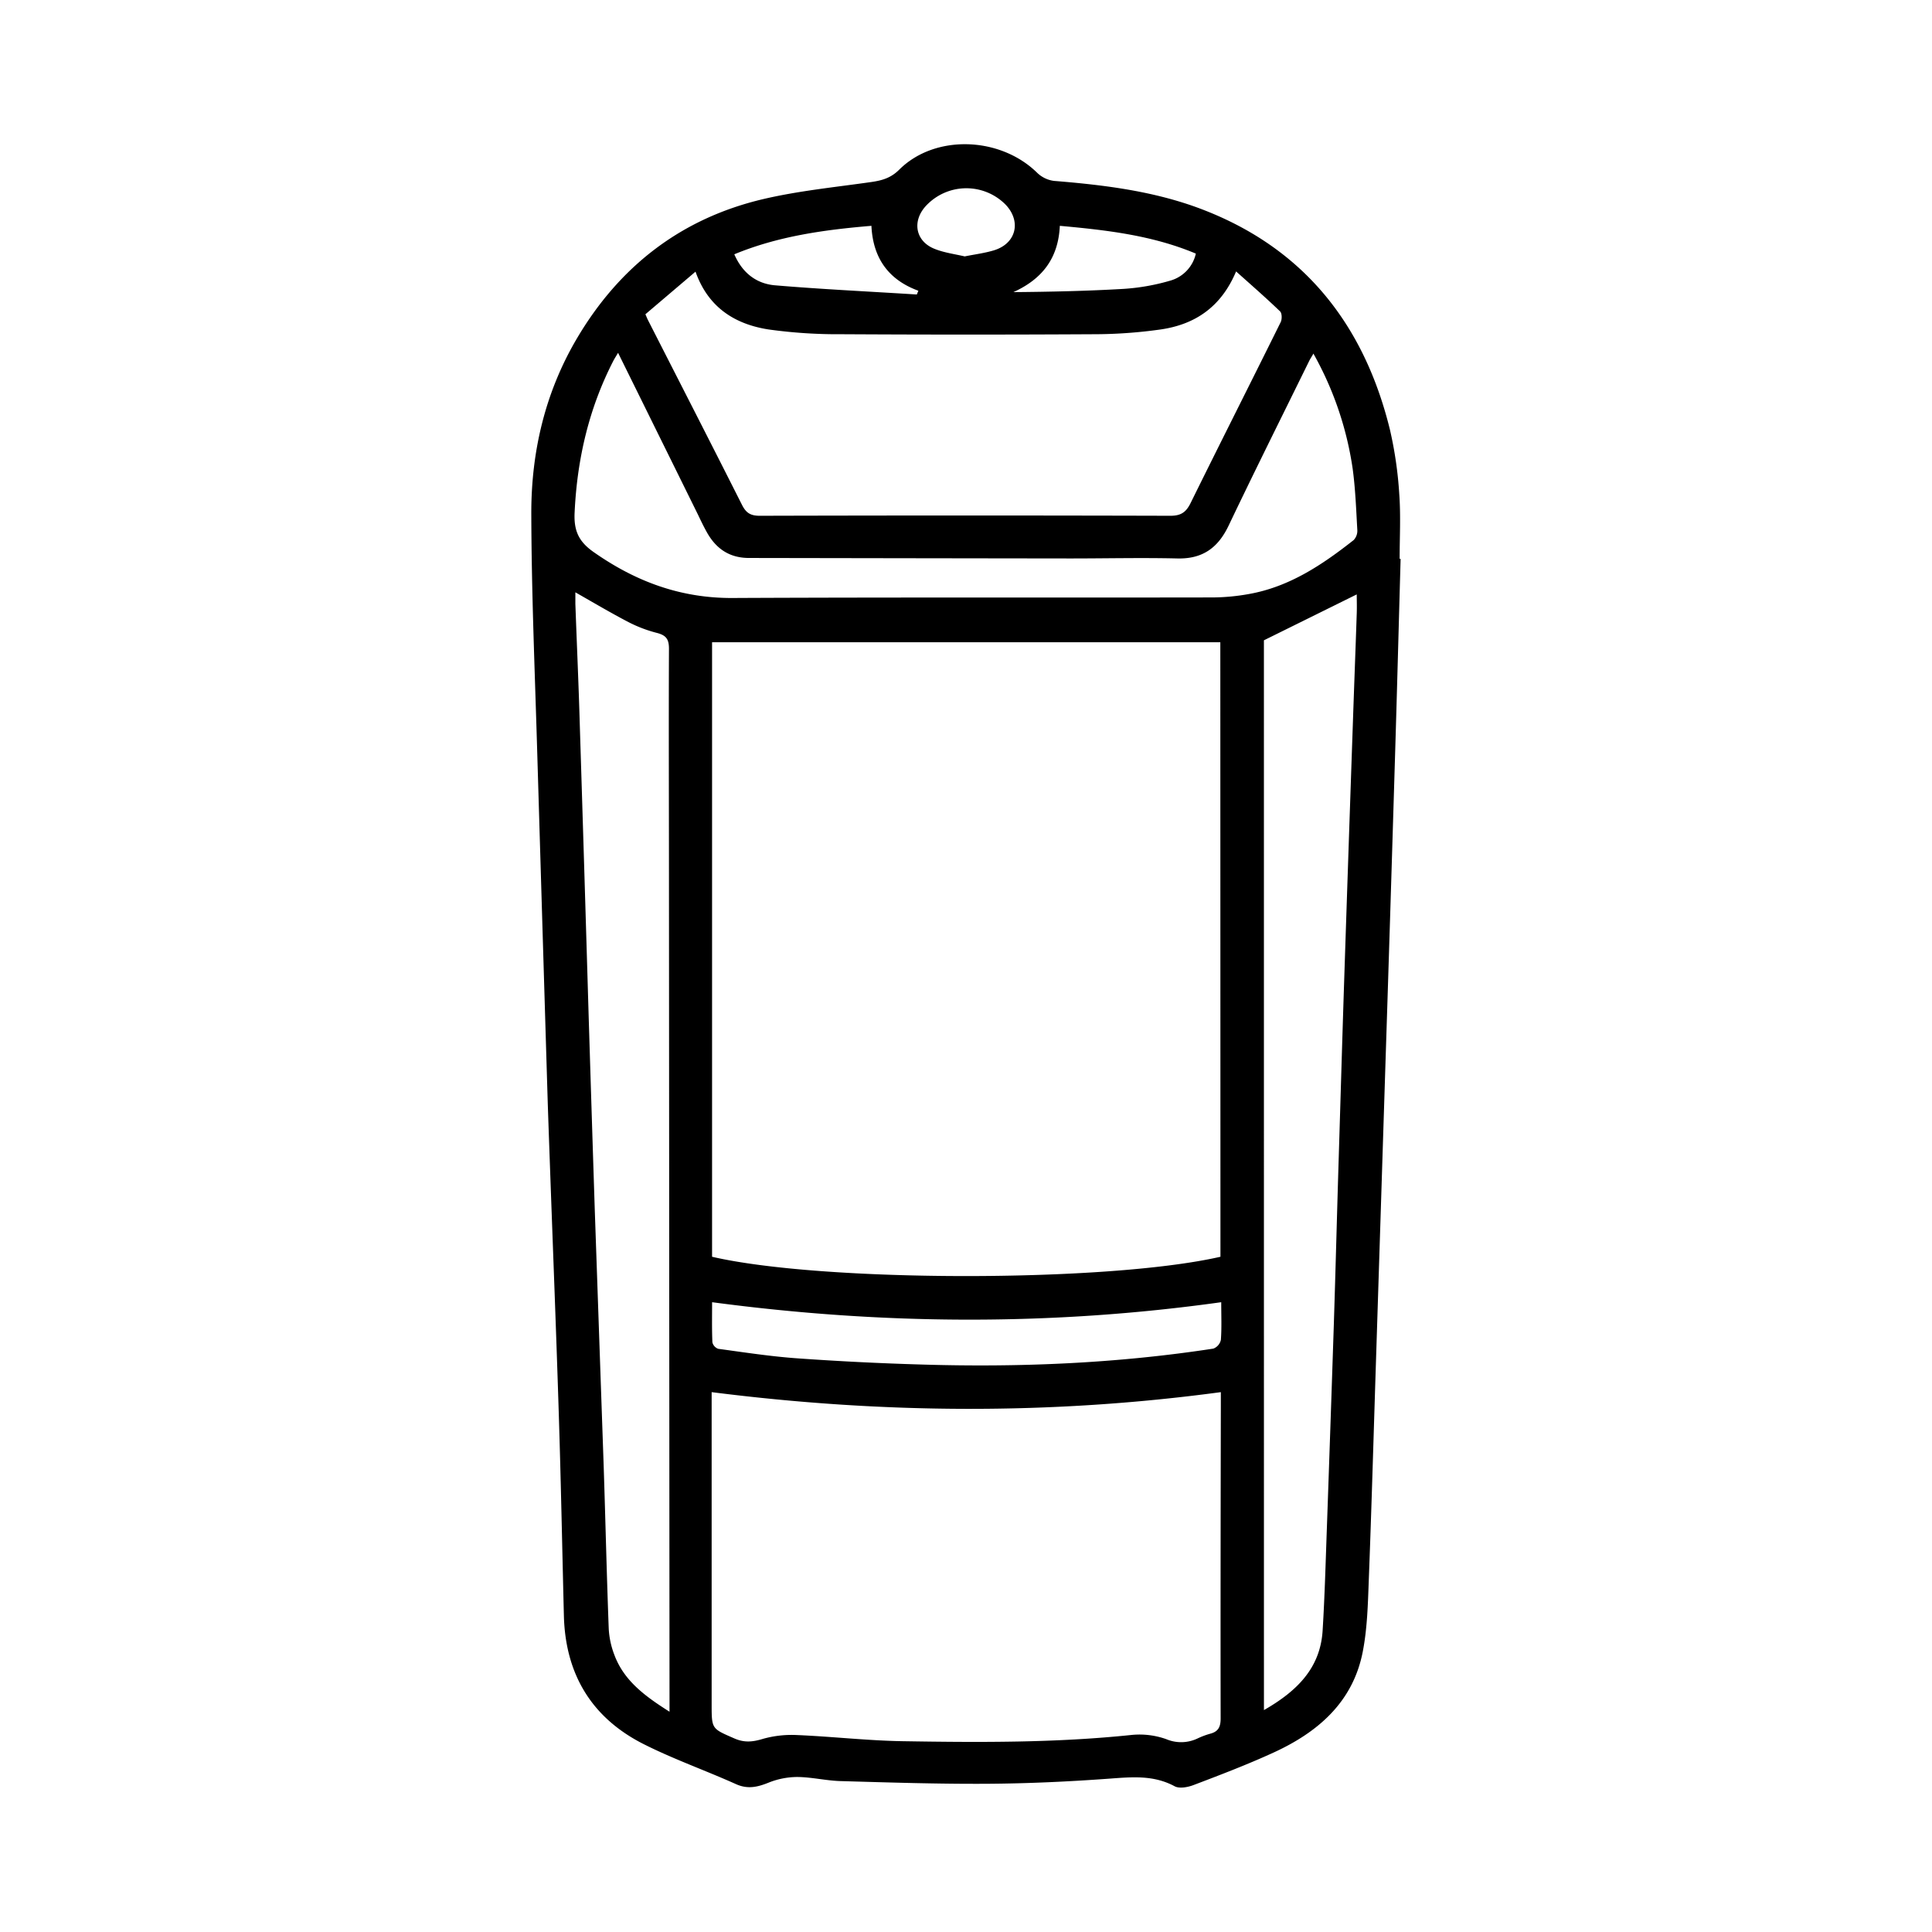 <svg xmlns="http://www.w3.org/2000/svg" id="Camada_1" data-name="Camada 1" viewBox="0 0 595.28 595.28"><title>tanquinho</title><path d="M431.55,172.21c-.59,20.85-1.13,41.69-1.77,62.54q-1.41,47-2.93,93.94-1.44,45.36-2.89,90.71c-.72,22.53-1.36,45.06-2.22,67.58-.27,7.31-.46,14.73-1.84,21.87-3,15.58-13.81,24.87-27.51,31.15-8.05,3.69-16.36,6.86-24.63,10-1.78.68-4.38,1.17-5.85.37-6.54-3.52-13.25-2.84-20.24-2.33-12.48.91-25,1.49-37.51,1.57-15.06.09-30.13-.4-45.19-.83-4.44-.13-8.85-1.22-13.27-1.26a23.93,23.93,0,0,0-8.91,1.75c-3.4,1.36-6.39,2.07-10,.46-9.39-4.22-19.15-7.66-28.33-12.27-16.15-8.1-24.28-21.61-24.72-39.7-.51-20.6-.91-41.21-1.56-61.81-.79-25.3-1.79-50.58-2.7-75.88-.28-7.94-.58-15.89-.82-23.84q-1.56-51.69-3.1-103.37c-.72-24.94-1.8-49.88-1.86-74.82,0-18.84,4.22-36.93,13.85-53.41,13.15-22.48,32.26-37.34,57.66-43.3,10.93-2.56,22.2-3.66,33.34-5.26,3.27-.48,5.95-1.24,8.52-3.8,11-10.95,31.11-10.25,42.53,1a9.09,9.09,0,0,0,5.17,2.47c14.86,1.2,29.65,3,43.73,8.06,32.53,11.79,51.65,35.52,59.76,68.59a121.22,121.22,0,0,1,2.88,19.92c.48,6.59.11,13.25.11,19.88ZM376,197.89H219.4V387.23c33.84,7.86,121.61,8,156.64,0ZM219.27,428.94v96.41c0,7.45.09,7.27,7,10.29,3.1,1.36,5.66,1.08,8.77.14a32.73,32.73,0,0,1,10.58-1.18c10.82.46,21.62,1.71,32.44,1.89,23.6.38,47.21.54,70.75-1.94a24.63,24.63,0,0,1,10.53,1.31,11.75,11.75,0,0,0,9.6-.19,24.53,24.53,0,0,1,4-1.5c2.52-.68,3.17-2.18,3.16-4.77-.06-32.07,0-64.14.06-96.21v-4.25C323.72,436,271.71,435.61,219.27,428.94ZM198.86,96.83c.37.85.54,1.29.75,1.71,9.68,19,19.42,38,29,57,1.26,2.5,2.64,3.38,5.48,3.38q63.27-.17,126.54,0c3.34,0,4.87-1.17,6.25-4,9.17-18.59,18.52-37.08,27.72-55.66.44-.89.42-2.74-.19-3.32-4.26-4.1-8.73-8-13.55-12.31-4.65,11.06-12.74,16.35-23.22,17.88a148,148,0,0,1-20.5,1.47q-38.86.22-77.73,0a154.67,154.67,0,0,1-22.68-1.48c-10.33-1.63-18.54-6.79-22.43-17.8Zm7.43,430.58v-4.22q-.09-126-.17-252.07c0-23.75-.11-47.5,0-71.25,0-3.07-1-4.15-3.76-4.87a41.6,41.6,0,0,1-8.7-3.31c-5.47-2.85-10.78-6-16.38-9.19,0,1.22,0,2.39,0,3.55.44,12.28,1,24.56,1.35,36.85q1.42,45.16,2.75,90.33.91,29.63,1.87,59.25Q184.62,412,186,451.59c.55,16.74.93,33.49,1.56,50.23a26.13,26.13,0,0,0,1.73,8.06C192.25,517.87,198.74,522.62,206.29,527.41Zm183.15-.5c10-5.73,17.36-12.8,18.08-24.48.66-10.7.94-21.42,1.33-32.13q1.09-30.89,2.11-61.77c.56-17.46,1-34.93,1.54-52.4s1.05-35.17,1.62-52.76q1.32-40.11,2.71-80.22c.38-11.32.82-22.63,1.2-34,.08-2.29,0-4.58,0-6l-28.6,14.14Zm15.27-418c-.55,1-1,1.62-1.35,2.35-8.29,16.88-16.7,33.71-24.8,50.69-3.27,6.84-8,10.3-15.79,10.12-11-.26-21.93,0-32.9,0q-49.55-.06-99.09-.15c-5.91,0-10.05-2.76-12.88-7.74-1.07-1.88-2-3.85-2.93-5.79l-24.53-49.68c-.7,1.17-1.13,1.83-1.49,2.53-7.52,14.65-11.13,30.23-11.9,46.66-.27,5.54,1.19,8.9,5.79,12.15,13,9.14,26.87,14.29,42.94,14.2,49.31-.24,98.61-.08,147.92-.17a64.68,64.68,0,0,0,11.1-1.05c12.45-2.2,22.61-9,32.29-16.63a4.15,4.15,0,0,0,1.12-3.11c-.36-6.35-.59-12.74-1.45-19A102.53,102.53,0,0,0,404.71,109ZM376.28,401.23c-52.41,7.33-104.42,7-156.87,0,0,4.21-.09,8.29.09,12.36a2.8,2.8,0,0,0,1.8,2c8.08,1.1,16.17,2.35,24.3,2.93q19.28,1.37,38.6,1.92c30,.9,59.94-.35,89.65-4.91a3.73,3.73,0,0,0,2.32-2.69C376.45,409.17,376.28,405.44,376.28,401.23ZM282.49,90.74l.47-1.16c-9.31-3.4-14-10.18-14.46-20-14.68,1.23-28.76,3.2-42.25,8.77,2.53,5.83,6.86,9,12.33,9.54C253.19,89.13,267.85,89.81,282.49,90.74Zm44.06-21.16c-.47,10.22-5.64,16.49-14.31,20.43,11.4-.1,22.69-.34,33.94-1a66.07,66.07,0,0,0,14.43-2.55,11.19,11.19,0,0,0,7.85-8.32C355,72.49,341,70.9,326.55,69.58ZM297.24,79c3.16-.64,6.14-1,9-1.87,6.84-2.07,8.53-8.87,3.62-14.06a17,17,0,0,0-24.66.47c-4.26,4.73-3.08,10.85,2.79,13.15C290.92,77.87,294.17,78.28,297.24,79Z"></path></svg>